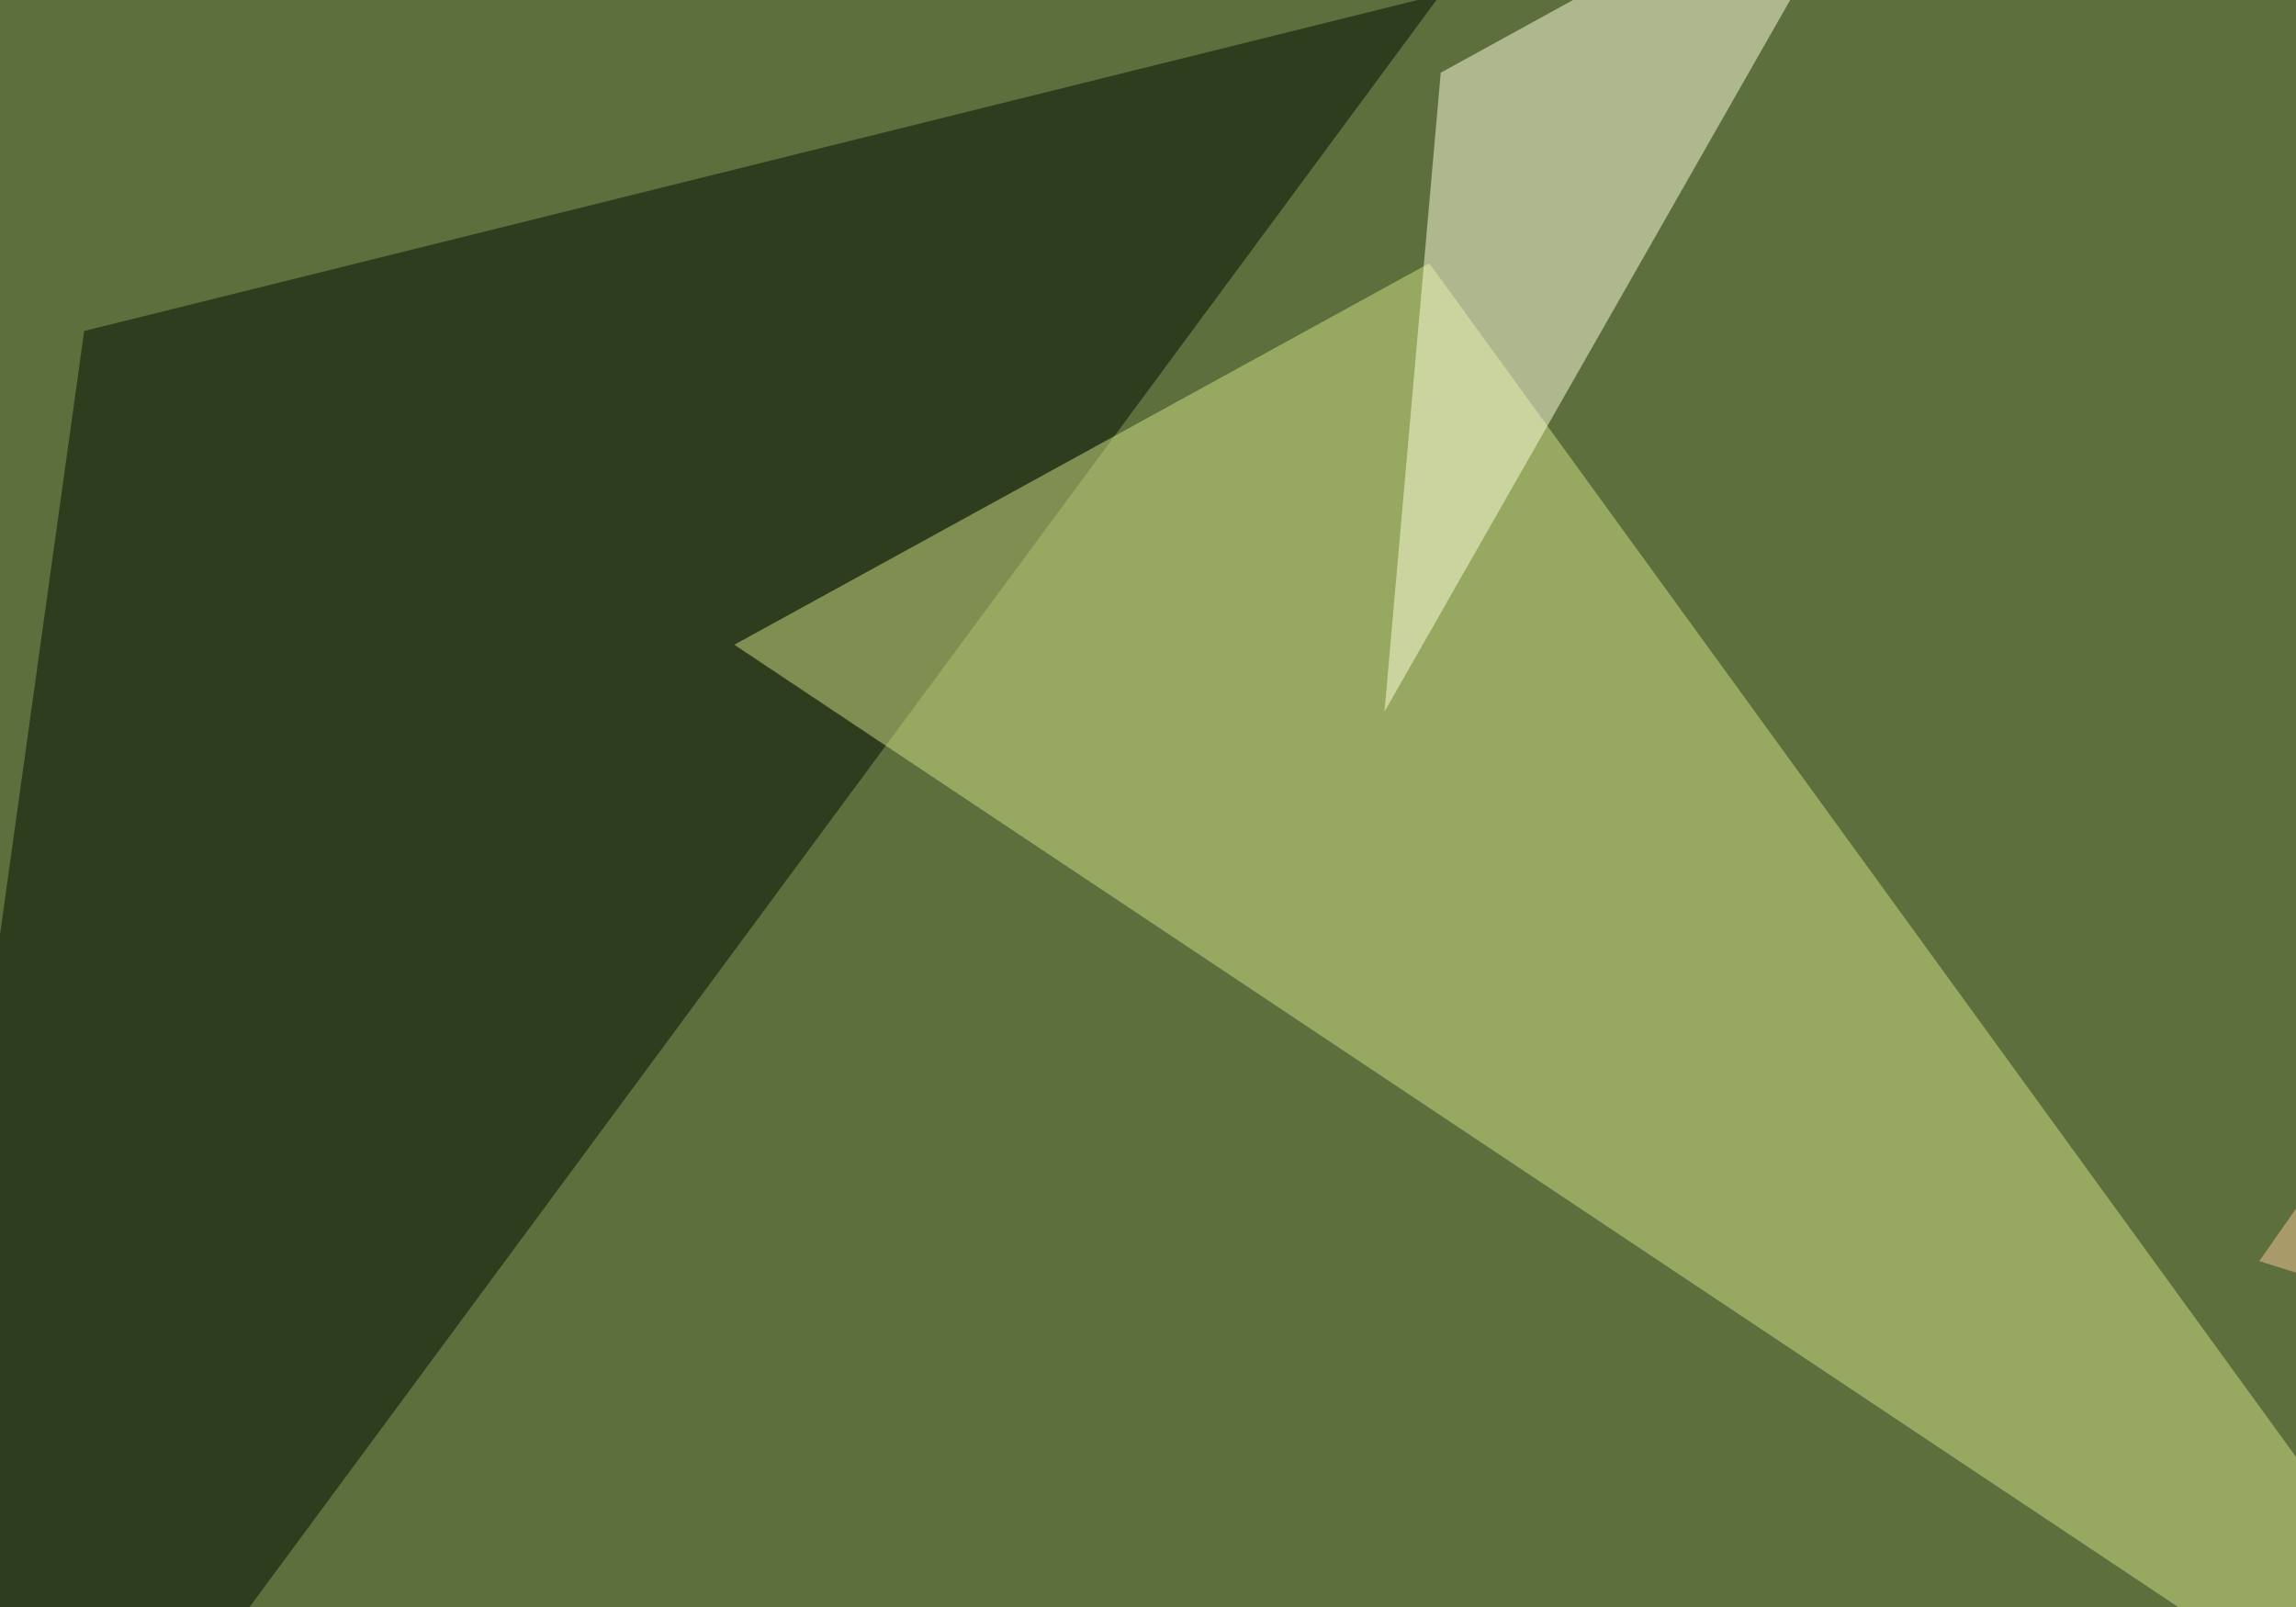 <svg xmlns="http://www.w3.org/2000/svg" width="600" height="420" ><filter id="a"><feGaussianBlur stdDeviation="55"/></filter><rect width="100%" height="100%" fill="#5d6f3c"/><g filter="url(#a)"><g fill-opacity=".5"><path fill="#000d00" d="M-45.4 569.8L376.5-1.5 22 86.5z"/><path fill="#d2e284" d="M373.5 68.8l310.6 427.8-492.2-328.1z"/><path fill="#f6c897" d="M795.4 394l-205-64.4L769 74.7z"/><path fill="#ffffde" d="M376.5 19l-14.7 167L493.7-45.4z"/></g></g></svg>